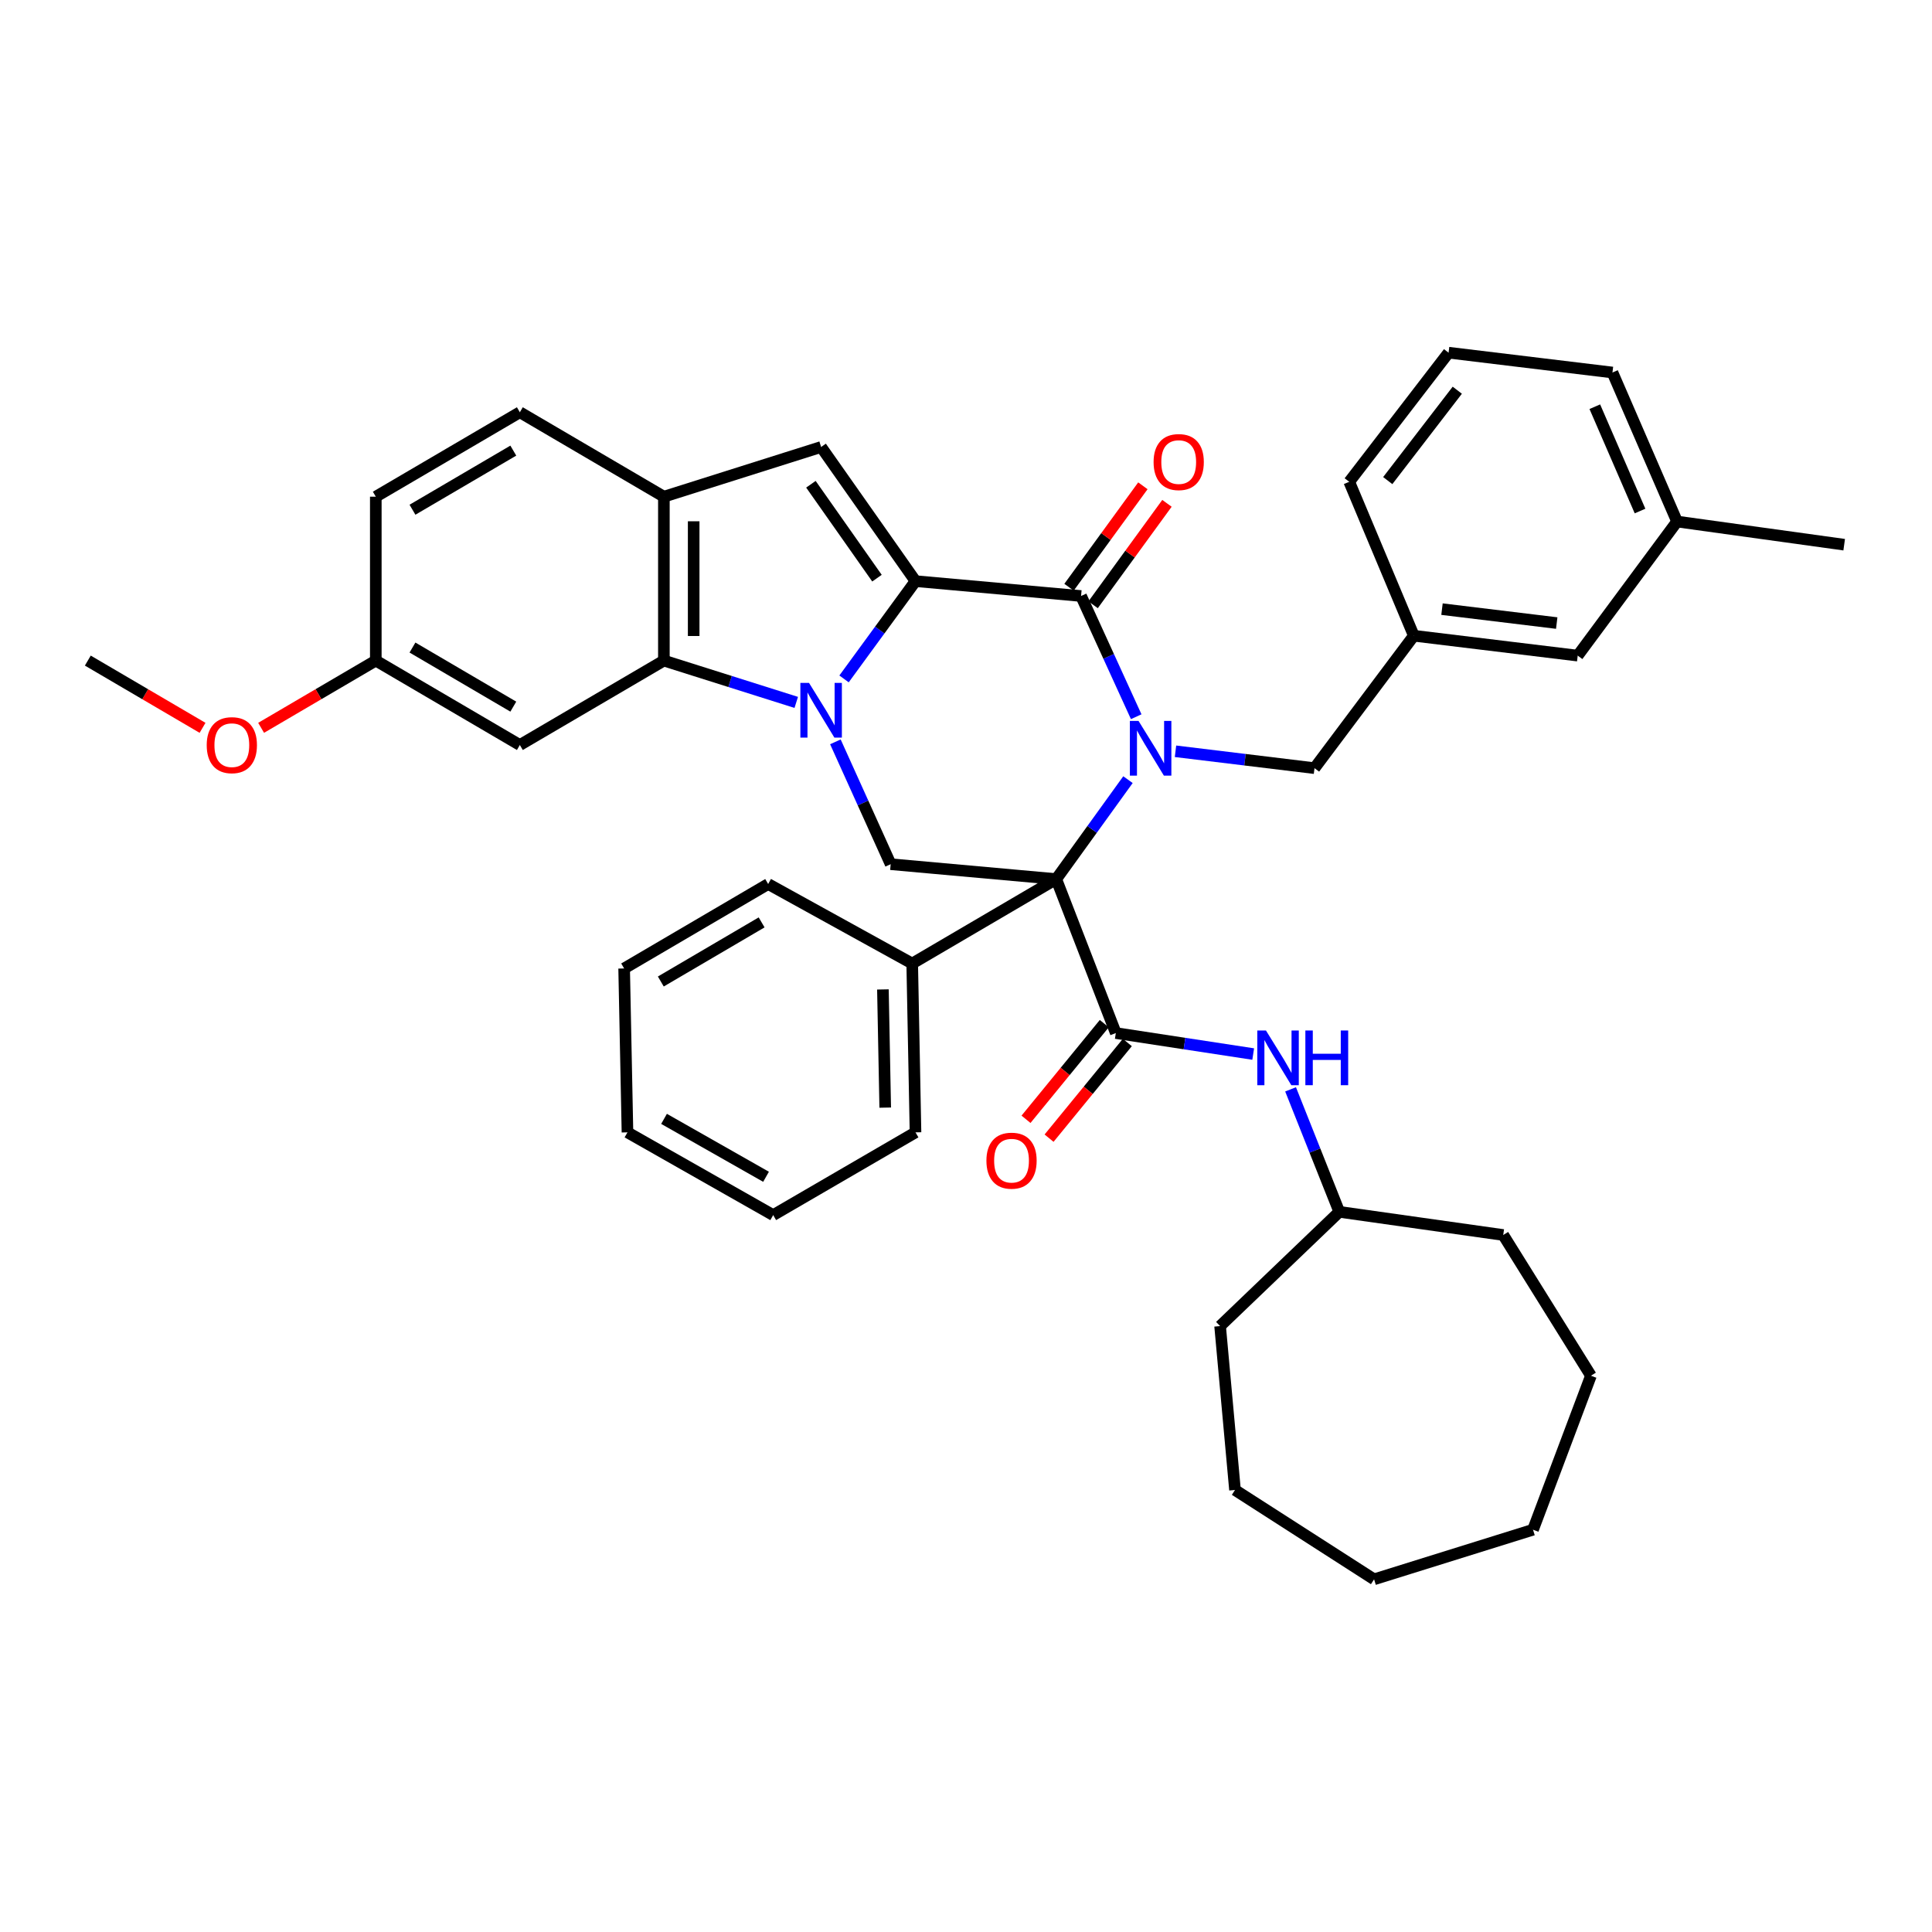 <?xml version='1.0' encoding='iso-8859-1'?>
<svg version='1.1' baseProfile='full'
              xmlns='http://www.w3.org/2000/svg'
                      xmlns:rdkit='http://www.rdkit.org/xml'
                      xmlns:xlink='http://www.w3.org/1999/xlink'
                  xml:space='preserve'
width='1000px' height='1000px' viewBox='0 0 1000 1000'>
<!-- END OF HEADER -->
<rect style='opacity:1.0;fill:#FFFFFF;stroke:none' width='1000' height='1000' x='0' y='0'> </rect>
<path class='bond-0' d='M 546.708,455.014 L 565.272,429.281' style='fill:none;fill-rule:evenodd;stroke:#000000;stroke-width:6px;stroke-linecap:butt;stroke-linejoin:miter;stroke-opacity:1' />
<path class='bond-0' d='M 565.272,429.281 L 583.837,403.547' style='fill:none;fill-rule:evenodd;stroke:#0000FF;stroke-width:6px;stroke-linecap:butt;stroke-linejoin:miter;stroke-opacity:1' />
<path class='bond-4' d='M 546.708,455.014 L 577.541,534.714' style='fill:none;fill-rule:evenodd;stroke:#000000;stroke-width:6px;stroke-linecap:butt;stroke-linejoin:miter;stroke-opacity:1' />
<path class='bond-7' d='M 546.708,455.014 L 461.011,447.304' style='fill:none;fill-rule:evenodd;stroke:#000000;stroke-width:6px;stroke-linecap:butt;stroke-linejoin:miter;stroke-opacity:1' />
<path class='bond-12' d='M 546.708,455.014 L 472.157,498.723' style='fill:none;fill-rule:evenodd;stroke:#000000;stroke-width:6px;stroke-linecap:butt;stroke-linejoin:miter;stroke-opacity:1' />
<path class='bond-3' d='M 588.1,370.974 L 573.829,339.732' style='fill:none;fill-rule:evenodd;stroke:#0000FF;stroke-width:6px;stroke-linecap:butt;stroke-linejoin:miter;stroke-opacity:1' />
<path class='bond-3' d='M 573.829,339.732 L 559.559,308.491' style='fill:none;fill-rule:evenodd;stroke:#000000;stroke-width:6px;stroke-linecap:butt;stroke-linejoin:miter;stroke-opacity:1' />
<path class='bond-10' d='M 608.434,388.863 L 644.407,393.23' style='fill:none;fill-rule:evenodd;stroke:#0000FF;stroke-width:6px;stroke-linecap:butt;stroke-linejoin:miter;stroke-opacity:1' />
<path class='bond-10' d='M 644.407,393.23 L 680.381,397.597' style='fill:none;fill-rule:evenodd;stroke:#000000;stroke-width:6px;stroke-linecap:butt;stroke-linejoin:miter;stroke-opacity:1' />
<path class='bond-1' d='M 432.397,383.975 L 446.704,415.639' style='fill:none;fill-rule:evenodd;stroke:#0000FF;stroke-width:6px;stroke-linecap:butt;stroke-linejoin:miter;stroke-opacity:1' />
<path class='bond-1' d='M 446.704,415.639 L 461.011,447.304' style='fill:none;fill-rule:evenodd;stroke:#000000;stroke-width:6px;stroke-linecap:butt;stroke-linejoin:miter;stroke-opacity:1' />
<path class='bond-2' d='M 436.875,351.4 L 455.368,326.099' style='fill:none;fill-rule:evenodd;stroke:#0000FF;stroke-width:6px;stroke-linecap:butt;stroke-linejoin:miter;stroke-opacity:1' />
<path class='bond-2' d='M 455.368,326.099 L 473.862,300.797' style='fill:none;fill-rule:evenodd;stroke:#000000;stroke-width:6px;stroke-linecap:butt;stroke-linejoin:miter;stroke-opacity:1' />
<path class='bond-5' d='M 412.138,363.563 L 377.881,352.741' style='fill:none;fill-rule:evenodd;stroke:#0000FF;stroke-width:6px;stroke-linecap:butt;stroke-linejoin:miter;stroke-opacity:1' />
<path class='bond-5' d='M 377.881,352.741 L 343.624,341.92' style='fill:none;fill-rule:evenodd;stroke:#000000;stroke-width:6px;stroke-linecap:butt;stroke-linejoin:miter;stroke-opacity:1' />
<path class='bond-6' d='M 473.862,300.797 L 425.012,231.361' style='fill:none;fill-rule:evenodd;stroke:#000000;stroke-width:6px;stroke-linecap:butt;stroke-linejoin:miter;stroke-opacity:1' />
<path class='bond-6' d='M 453.922,299.255 L 419.727,250.649' style='fill:none;fill-rule:evenodd;stroke:#000000;stroke-width:6px;stroke-linecap:butt;stroke-linejoin:miter;stroke-opacity:1' />
<path class='bond-39' d='M 473.862,300.797 L 559.559,308.491' style='fill:none;fill-rule:evenodd;stroke:#000000;stroke-width:6px;stroke-linecap:butt;stroke-linejoin:miter;stroke-opacity:1' />
<path class='bond-13' d='M 565.792,313.029 L 584.906,286.777' style='fill:none;fill-rule:evenodd;stroke:#000000;stroke-width:6px;stroke-linecap:butt;stroke-linejoin:miter;stroke-opacity:1' />
<path class='bond-13' d='M 584.906,286.777 L 604.02,260.525' style='fill:none;fill-rule:evenodd;stroke:#FF0000;stroke-width:6px;stroke-linecap:butt;stroke-linejoin:miter;stroke-opacity:1' />
<path class='bond-13' d='M 553.325,303.952 L 572.439,277.7' style='fill:none;fill-rule:evenodd;stroke:#000000;stroke-width:6px;stroke-linecap:butt;stroke-linejoin:miter;stroke-opacity:1' />
<path class='bond-13' d='M 572.439,277.7 L 591.553,251.448' style='fill:none;fill-rule:evenodd;stroke:#FF0000;stroke-width:6px;stroke-linecap:butt;stroke-linejoin:miter;stroke-opacity:1' />
<path class='bond-9' d='M 577.541,534.714 L 613.097,540.144' style='fill:none;fill-rule:evenodd;stroke:#000000;stroke-width:6px;stroke-linecap:butt;stroke-linejoin:miter;stroke-opacity:1' />
<path class='bond-9' d='M 613.097,540.144 L 648.652,545.574' style='fill:none;fill-rule:evenodd;stroke:#0000FF;stroke-width:6px;stroke-linecap:butt;stroke-linejoin:miter;stroke-opacity:1' />
<path class='bond-14' d='M 571.573,529.831 L 551.317,554.589' style='fill:none;fill-rule:evenodd;stroke:#000000;stroke-width:6px;stroke-linecap:butt;stroke-linejoin:miter;stroke-opacity:1' />
<path class='bond-14' d='M 551.317,554.589 L 531.06,579.347' style='fill:none;fill-rule:evenodd;stroke:#FF0000;stroke-width:6px;stroke-linecap:butt;stroke-linejoin:miter;stroke-opacity:1' />
<path class='bond-14' d='M 583.508,539.596 L 563.252,564.354' style='fill:none;fill-rule:evenodd;stroke:#000000;stroke-width:6px;stroke-linecap:butt;stroke-linejoin:miter;stroke-opacity:1' />
<path class='bond-14' d='M 563.252,564.354 L 542.995,589.112' style='fill:none;fill-rule:evenodd;stroke:#FF0000;stroke-width:6px;stroke-linecap:butt;stroke-linejoin:miter;stroke-opacity:1' />
<path class='bond-8' d='M 343.624,341.92 L 343.624,257.088' style='fill:none;fill-rule:evenodd;stroke:#000000;stroke-width:6px;stroke-linecap:butt;stroke-linejoin:miter;stroke-opacity:1' />
<path class='bond-8' d='M 359.045,329.195 L 359.045,269.813' style='fill:none;fill-rule:evenodd;stroke:#000000;stroke-width:6px;stroke-linecap:butt;stroke-linejoin:miter;stroke-opacity:1' />
<path class='bond-11' d='M 343.624,341.92 L 269.073,385.612' style='fill:none;fill-rule:evenodd;stroke:#000000;stroke-width:6px;stroke-linecap:butt;stroke-linejoin:miter;stroke-opacity:1' />
<path class='bond-41' d='M 425.012,231.361 L 343.624,257.088' style='fill:none;fill-rule:evenodd;stroke:#000000;stroke-width:6px;stroke-linecap:butt;stroke-linejoin:miter;stroke-opacity:1' />
<path class='bond-15' d='M 343.624,257.088 L 269.073,213.379' style='fill:none;fill-rule:evenodd;stroke:#000000;stroke-width:6px;stroke-linecap:butt;stroke-linejoin:miter;stroke-opacity:1' />
<path class='bond-19' d='M 668,563.843 L 680.607,595.545' style='fill:none;fill-rule:evenodd;stroke:#0000FF;stroke-width:6px;stroke-linecap:butt;stroke-linejoin:miter;stroke-opacity:1' />
<path class='bond-19' d='M 680.607,595.545 L 693.214,627.247' style='fill:none;fill-rule:evenodd;stroke:#000000;stroke-width:6px;stroke-linecap:butt;stroke-linejoin:miter;stroke-opacity:1' />
<path class='bond-16' d='M 680.381,397.597 L 731.792,329.052' style='fill:none;fill-rule:evenodd;stroke:#000000;stroke-width:6px;stroke-linecap:butt;stroke-linejoin:miter;stroke-opacity:1' />
<path class='bond-17' d='M 269.073,385.612 L 194.514,341.92' style='fill:none;fill-rule:evenodd;stroke:#000000;stroke-width:6px;stroke-linecap:butt;stroke-linejoin:miter;stroke-opacity:1' />
<path class='bond-17' d='M 265.686,365.753 L 213.494,335.169' style='fill:none;fill-rule:evenodd;stroke:#000000;stroke-width:6px;stroke-linecap:butt;stroke-linejoin:miter;stroke-opacity:1' />
<path class='bond-25' d='M 472.157,498.723 L 473.862,586.108' style='fill:none;fill-rule:evenodd;stroke:#000000;stroke-width:6px;stroke-linecap:butt;stroke-linejoin:miter;stroke-opacity:1' />
<path class='bond-25' d='M 456.995,512.132 L 458.188,573.301' style='fill:none;fill-rule:evenodd;stroke:#000000;stroke-width:6px;stroke-linecap:butt;stroke-linejoin:miter;stroke-opacity:1' />
<path class='bond-26' d='M 472.157,498.723 L 397.597,457.567' style='fill:none;fill-rule:evenodd;stroke:#000000;stroke-width:6px;stroke-linecap:butt;stroke-linejoin:miter;stroke-opacity:1' />
<path class='bond-42' d='M 269.073,213.379 L 194.514,257.088' style='fill:none;fill-rule:evenodd;stroke:#000000;stroke-width:6px;stroke-linecap:butt;stroke-linejoin:miter;stroke-opacity:1' />
<path class='bond-42' d='M 265.688,233.238 L 213.497,263.835' style='fill:none;fill-rule:evenodd;stroke:#000000;stroke-width:6px;stroke-linecap:butt;stroke-linejoin:miter;stroke-opacity:1' />
<path class='bond-18' d='M 731.792,329.052 L 816.623,339.349' style='fill:none;fill-rule:evenodd;stroke:#000000;stroke-width:6px;stroke-linecap:butt;stroke-linejoin:miter;stroke-opacity:1' />
<path class='bond-18' d='M 746.375,315.288 L 805.757,322.496' style='fill:none;fill-rule:evenodd;stroke:#000000;stroke-width:6px;stroke-linecap:butt;stroke-linejoin:miter;stroke-opacity:1' />
<path class='bond-24' d='M 731.792,329.052 L 698.363,249.378' style='fill:none;fill-rule:evenodd;stroke:#000000;stroke-width:6px;stroke-linecap:butt;stroke-linejoin:miter;stroke-opacity:1' />
<path class='bond-20' d='M 194.514,341.92 L 194.514,257.088' style='fill:none;fill-rule:evenodd;stroke:#000000;stroke-width:6px;stroke-linecap:butt;stroke-linejoin:miter;stroke-opacity:1' />
<path class='bond-22' d='M 194.514,341.92 L 164.835,359.321' style='fill:none;fill-rule:evenodd;stroke:#000000;stroke-width:6px;stroke-linecap:butt;stroke-linejoin:miter;stroke-opacity:1' />
<path class='bond-22' d='M 164.835,359.321 L 135.157,376.723' style='fill:none;fill-rule:evenodd;stroke:#FF0000;stroke-width:6px;stroke-linecap:butt;stroke-linejoin:miter;stroke-opacity:1' />
<path class='bond-21' d='M 816.623,339.349 L 868.043,269.947' style='fill:none;fill-rule:evenodd;stroke:#000000;stroke-width:6px;stroke-linecap:butt;stroke-linejoin:miter;stroke-opacity:1' />
<path class='bond-30' d='M 693.214,627.247 L 631.522,686.378' style='fill:none;fill-rule:evenodd;stroke:#000000;stroke-width:6px;stroke-linecap:butt;stroke-linejoin:miter;stroke-opacity:1' />
<path class='bond-31' d='M 693.214,627.247 L 778.071,639.233' style='fill:none;fill-rule:evenodd;stroke:#000000;stroke-width:6px;stroke-linecap:butt;stroke-linejoin:miter;stroke-opacity:1' />
<path class='bond-28' d='M 868.043,269.947 L 954.545,281.933' style='fill:none;fill-rule:evenodd;stroke:#000000;stroke-width:6px;stroke-linecap:butt;stroke-linejoin:miter;stroke-opacity:1' />
<path class='bond-44' d='M 868.043,269.947 L 834.606,192.809' style='fill:none;fill-rule:evenodd;stroke:#000000;stroke-width:6px;stroke-linecap:butt;stroke-linejoin:miter;stroke-opacity:1' />
<path class='bond-44' d='M 848.879,264.51 L 825.473,210.513' style='fill:none;fill-rule:evenodd;stroke:#000000;stroke-width:6px;stroke-linecap:butt;stroke-linejoin:miter;stroke-opacity:1' />
<path class='bond-29' d='M 104.837,376.726 L 75.146,359.323' style='fill:none;fill-rule:evenodd;stroke:#FF0000;stroke-width:6px;stroke-linecap:butt;stroke-linejoin:miter;stroke-opacity:1' />
<path class='bond-29' d='M 75.146,359.323 L 45.455,341.92' style='fill:none;fill-rule:evenodd;stroke:#000000;stroke-width:6px;stroke-linecap:butt;stroke-linejoin:miter;stroke-opacity:1' />
<path class='bond-23' d='M 749.783,182.546 L 698.363,249.378' style='fill:none;fill-rule:evenodd;stroke:#000000;stroke-width:6px;stroke-linecap:butt;stroke-linejoin:miter;stroke-opacity:1' />
<path class='bond-23' d='M 754.292,201.974 L 718.298,248.756' style='fill:none;fill-rule:evenodd;stroke:#000000;stroke-width:6px;stroke-linecap:butt;stroke-linejoin:miter;stroke-opacity:1' />
<path class='bond-27' d='M 749.783,182.546 L 834.606,192.809' style='fill:none;fill-rule:evenodd;stroke:#000000;stroke-width:6px;stroke-linecap:butt;stroke-linejoin:miter;stroke-opacity:1' />
<path class='bond-32' d='M 473.862,586.108 L 400.202,628.935' style='fill:none;fill-rule:evenodd;stroke:#000000;stroke-width:6px;stroke-linecap:butt;stroke-linejoin:miter;stroke-opacity:1' />
<path class='bond-33' d='M 397.597,457.567 L 323.055,501.277' style='fill:none;fill-rule:evenodd;stroke:#000000;stroke-width:6px;stroke-linecap:butt;stroke-linejoin:miter;stroke-opacity:1' />
<path class='bond-33' d='M 394.216,477.426 L 342.036,508.023' style='fill:none;fill-rule:evenodd;stroke:#000000;stroke-width:6px;stroke-linecap:butt;stroke-linejoin:miter;stroke-opacity:1' />
<path class='bond-35' d='M 631.522,686.378 L 639.233,771.209' style='fill:none;fill-rule:evenodd;stroke:#000000;stroke-width:6px;stroke-linecap:butt;stroke-linejoin:miter;stroke-opacity:1' />
<path class='bond-34' d='M 778.071,639.233 L 823.469,712.07' style='fill:none;fill-rule:evenodd;stroke:#000000;stroke-width:6px;stroke-linecap:butt;stroke-linejoin:miter;stroke-opacity:1' />
<path class='bond-40' d='M 400.202,628.935 L 324.777,586.108' style='fill:none;fill-rule:evenodd;stroke:#000000;stroke-width:6px;stroke-linecap:butt;stroke-linejoin:miter;stroke-opacity:1' />
<path class='bond-40' d='M 396.502,609.101 L 343.705,579.122' style='fill:none;fill-rule:evenodd;stroke:#000000;stroke-width:6px;stroke-linecap:butt;stroke-linejoin:miter;stroke-opacity:1' />
<path class='bond-36' d='M 323.055,501.277 L 324.777,586.108' style='fill:none;fill-rule:evenodd;stroke:#000000;stroke-width:6px;stroke-linecap:butt;stroke-linejoin:miter;stroke-opacity:1' />
<path class='bond-38' d='M 823.469,712.07 L 793.484,791.779' style='fill:none;fill-rule:evenodd;stroke:#000000;stroke-width:6px;stroke-linecap:butt;stroke-linejoin:miter;stroke-opacity:1' />
<path class='bond-37' d='M 639.233,771.209 L 711.222,817.454' style='fill:none;fill-rule:evenodd;stroke:#000000;stroke-width:6px;stroke-linecap:butt;stroke-linejoin:miter;stroke-opacity:1' />
<path class='bond-43' d='M 711.222,817.454 L 793.484,791.779' style='fill:none;fill-rule:evenodd;stroke:#000000;stroke-width:6px;stroke-linecap:butt;stroke-linejoin:miter;stroke-opacity:1' />
<path  class='atom-1' d='M 589.298 373.14
L 598.578 388.14
Q 599.498 389.62, 600.978 392.3
Q 602.458 394.98, 602.538 395.14
L 602.538 373.14
L 606.298 373.14
L 606.298 401.46
L 602.418 401.46
L 592.458 385.06
Q 591.298 383.14, 590.058 380.94
Q 588.858 378.74, 588.498 378.06
L 588.498 401.46
L 584.818 401.46
L 584.818 373.14
L 589.298 373.14
' fill='#0000FF'/>
<path  class='atom-2' d='M 418.752 353.469
L 428.032 368.469
Q 428.952 369.949, 430.432 372.629
Q 431.912 375.309, 431.992 375.469
L 431.992 353.469
L 435.752 353.469
L 435.752 381.789
L 431.872 381.789
L 421.912 365.389
Q 420.752 363.469, 419.512 361.269
Q 418.312 359.069, 417.952 358.389
L 417.952 381.789
L 414.272 381.789
L 414.272 353.469
L 418.752 353.469
' fill='#0000FF'/>
<path  class='atom-10' d='M 655.256 533.379
L 664.536 548.379
Q 665.456 549.859, 666.936 552.539
Q 668.416 555.219, 668.496 555.379
L 668.496 533.379
L 672.256 533.379
L 672.256 561.699
L 668.376 561.699
L 658.416 545.299
Q 657.256 543.379, 656.016 541.179
Q 654.816 538.979, 654.456 538.299
L 654.456 561.699
L 650.776 561.699
L 650.776 533.379
L 655.256 533.379
' fill='#0000FF'/>
<path  class='atom-10' d='M 675.656 533.379
L 679.496 533.379
L 679.496 545.419
L 693.976 545.419
L 693.976 533.379
L 697.816 533.379
L 697.816 561.699
L 693.976 561.699
L 693.976 548.619
L 679.496 548.619
L 679.496 561.699
L 675.656 561.699
L 675.656 533.379
' fill='#0000FF'/>
<path  class='atom-14' d='M 597.096 239.16
Q 597.096 232.36, 600.456 228.56
Q 603.816 224.76, 610.096 224.76
Q 616.376 224.76, 619.736 228.56
Q 623.096 232.36, 623.096 239.16
Q 623.096 246.04, 619.696 249.96
Q 616.296 253.84, 610.096 253.84
Q 603.856 253.84, 600.456 249.96
Q 597.096 246.08, 597.096 239.16
M 610.096 250.64
Q 614.416 250.64, 616.736 247.76
Q 619.096 244.84, 619.096 239.16
Q 619.096 233.6, 616.736 230.8
Q 614.416 227.96, 610.096 227.96
Q 605.776 227.96, 603.416 230.76
Q 601.096 233.56, 601.096 239.16
Q 601.096 244.88, 603.416 247.76
Q 605.776 250.64, 610.096 250.64
' fill='#FF0000'/>
<path  class='atom-15' d='M 510.568 600.761
Q 510.568 593.961, 513.928 590.161
Q 517.288 586.361, 523.568 586.361
Q 529.848 586.361, 533.208 590.161
Q 536.568 593.961, 536.568 600.761
Q 536.568 607.641, 533.168 611.561
Q 529.768 615.441, 523.568 615.441
Q 517.328 615.441, 513.928 611.561
Q 510.568 607.681, 510.568 600.761
M 523.568 612.241
Q 527.888 612.241, 530.208 609.361
Q 532.568 606.441, 532.568 600.761
Q 532.568 595.201, 530.208 592.401
Q 527.888 589.561, 523.568 589.561
Q 519.248 589.561, 516.888 592.361
Q 514.568 595.161, 514.568 600.761
Q 514.568 606.481, 516.888 609.361
Q 519.248 612.241, 523.568 612.241
' fill='#FF0000'/>
<path  class='atom-23' d='M 106.997 385.692
Q 106.997 378.892, 110.357 375.092
Q 113.717 371.292, 119.997 371.292
Q 126.277 371.292, 129.637 375.092
Q 132.997 378.892, 132.997 385.692
Q 132.997 392.572, 129.597 396.492
Q 126.197 400.372, 119.997 400.372
Q 113.757 400.372, 110.357 396.492
Q 106.997 392.612, 106.997 385.692
M 119.997 397.172
Q 124.317 397.172, 126.637 394.292
Q 128.997 391.372, 128.997 385.692
Q 128.997 380.132, 126.637 377.332
Q 124.317 374.492, 119.997 374.492
Q 115.677 374.492, 113.317 377.292
Q 110.997 380.092, 110.997 385.692
Q 110.997 391.412, 113.317 394.292
Q 115.677 397.172, 119.997 397.172
' fill='#FF0000'/>
</svg>
